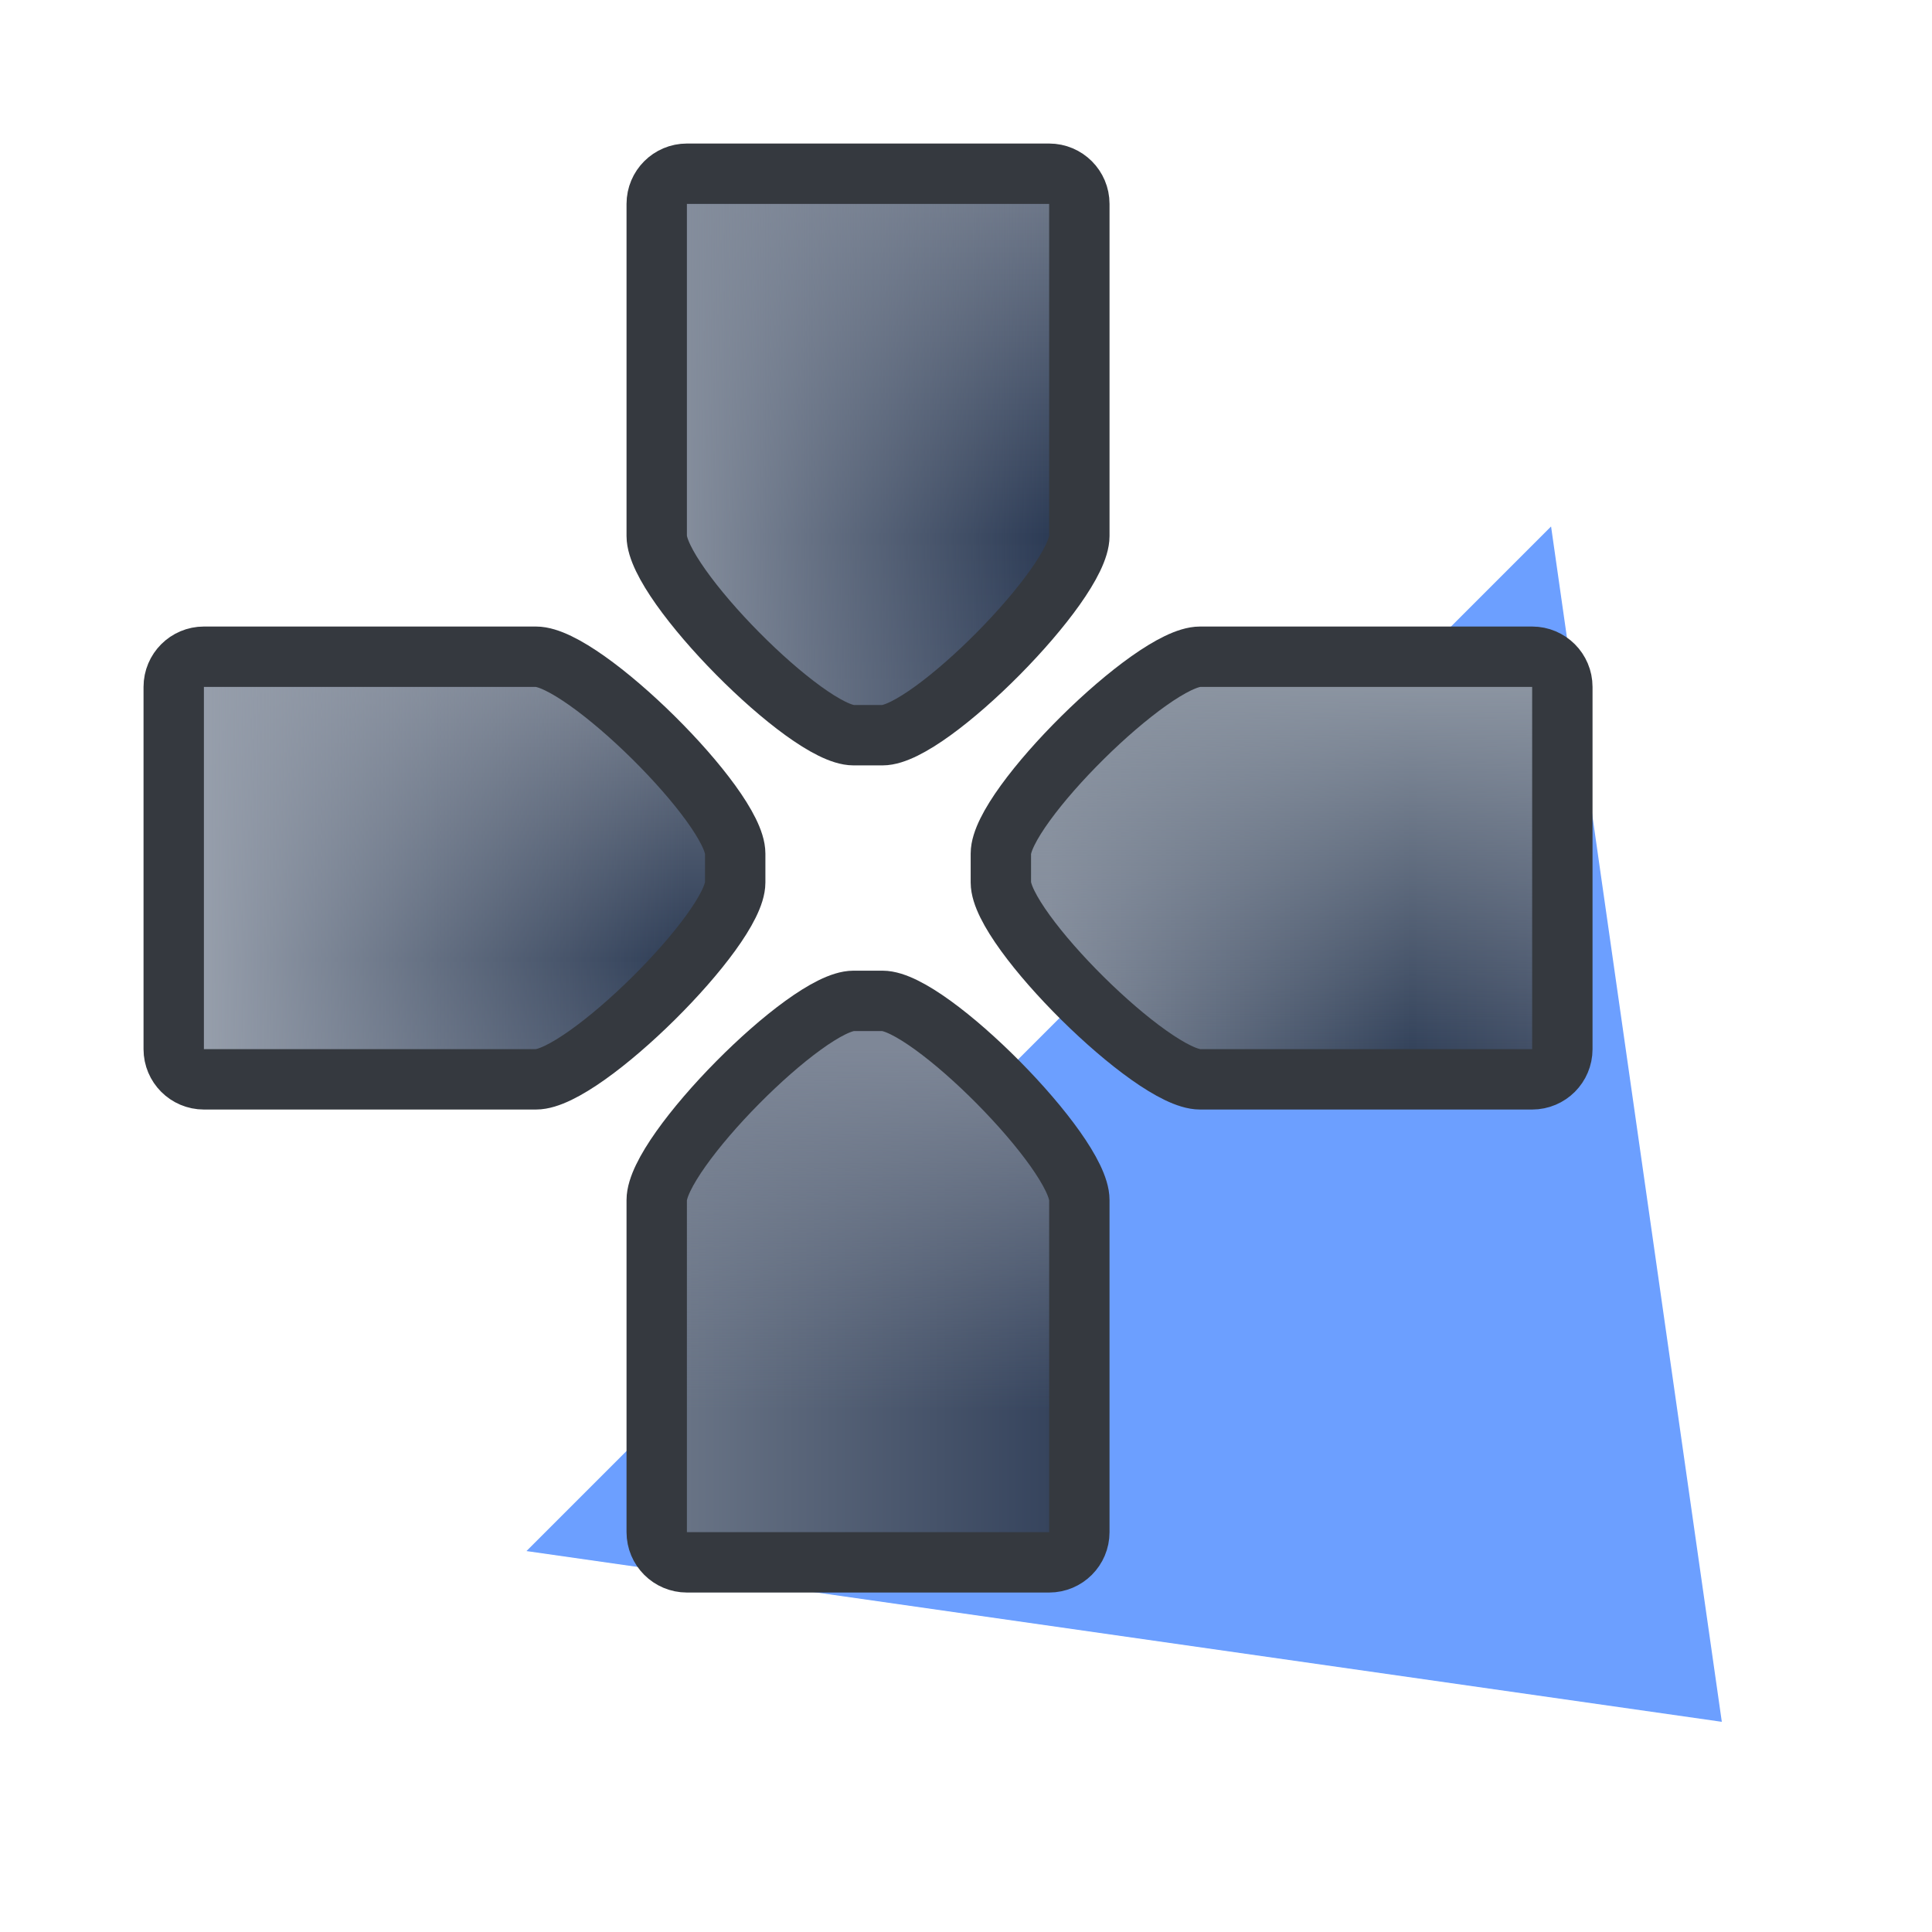 <?xml version="1.0" encoding="UTF-8" standalone="no"?>
<svg xmlns:svg="http://www.w3.org/2000/svg" xmlns="http://www.w3.org/2000/svg" xmlns:xlink="http://www.w3.org/1999/xlink" width="24" height="24" viewBox="0 0 24 24" version="1.1" id="svg8">
  <defs id="defs2">
    <linearGradient id="linearGradient966">
      <stop id="stop962" offset="0" style="stop-color:#969eab;stop-opacity:1" />
      <stop id="stop964" offset="1" style="stop-color:#969eab;stop-opacity:0" />
    </linearGradient>
    <linearGradient id="linearGradient956">
      <stop id="stop952" offset="0" style="stop-color:#747d8d;stop-opacity:1" />
      <stop style="stop-color:#2d3c55;stop-opacity:1" offset="0.75" id="stop960" />
      <stop id="stop954" offset="1" style="stop-color:#3b4961;stop-opacity:1" />
    </linearGradient>
    <linearGradient id="linearGradient946">
      <stop id="stop942" offset="0" style="stop-color:#7e8797;stop-opacity:1" />
      <stop id="stop944" offset="1" style="stop-color:#7e8797;stop-opacity:0" />
    </linearGradient>
    <linearGradient id="linearGradient938">
      <stop id="stop934" offset="0" style="stop-color:#687385;stop-opacity:1" />
      <stop id="stop936" offset="1" style="stop-color:#36445d;stop-opacity:1" />
    </linearGradient>
    <linearGradient id="linearGradient928">
      <stop id="stop924" offset="0" style="stop-color:#8b94a1;stop-opacity:1" />
      <stop id="stop926" offset="1" style="stop-color:#8b94a1;stop-opacity:0" />
    </linearGradient>
    <linearGradient id="linearGradient918">
      <stop id="stop914" offset="0" style="stop-color:#838c9b;stop-opacity:1" />
      <stop style="stop-color:#34435b;stop-opacity:1" offset="0.75" id="stop922" />
      <stop id="stop916" offset="1" style="stop-color:#424f66;stop-opacity:1" />
    </linearGradient>
    <linearGradient id="linearGradient908">
      <stop id="stop904" offset="0" style="stop-color:#848d9c;stop-opacity:1" />
      <stop id="stop906" offset="1" style="stop-color:#848d9c;stop-opacity:0" />
    </linearGradient>
    <linearGradient id="linearGradient898">
      <stop id="stop893" offset="0" style="stop-color:#6c7688;stop-opacity:1" />
      <stop style="stop-color:#2c3b55;stop-opacity:1" offset="0.688" id="stop902" />
      <stop id="stop896" offset="1" style="stop-color:#36445d;stop-opacity:1" />
    </linearGradient>
    <linearGradient gradientTransform="matrix(0.75,0,0,0.75,1.783,1.783)" gradientUnits="userSpaceOnUse" y2="9" x2="13.5" y1="1" x1="13.5" id="linearGradient900" xlink:href="#linearGradient898" />
    <linearGradient gradientTransform="matrix(0.75,0,0,0.75,1.783,1.783)" gradientUnits="userSpaceOnUse" y2="5" x2="15" y1="5" x1="9" id="linearGradient910" xlink:href="#linearGradient908" />
    <linearGradient gradientTransform="matrix(0.75,0,0,0.75,1.783,1.783)" gradientUnits="userSpaceOnUse" y2="12" x2="23" y1="12" x1="15" id="linearGradient920" xlink:href="#linearGradient918" />
    <linearGradient gradientTransform="matrix(0.75,0,0,0.75,1.783,1.783)" gradientUnits="userSpaceOnUse" y2="15" x2="21" y1="9" x1="21" id="linearGradient930" xlink:href="#linearGradient928" />
    <linearGradient gradientTransform="matrix(0.75,0,0,0.75,1.783,1.783)" gradientUnits="userSpaceOnUse" y2="20" x2="15" y1="20" x1="9" id="linearGradient940" xlink:href="#linearGradient938" />
    <linearGradient gradientTransform="matrix(0.75,0,0,0.75,1.783,1.783)" gradientUnits="userSpaceOnUse" y2="21" x2="12" y1="15" x1="12" id="linearGradient948" xlink:href="#linearGradient946" />
    <linearGradient gradientTransform="matrix(0.75,0,0,0.75,1.783,1.783)" gradientUnits="userSpaceOnUse" y2="15" x2="5.5" y1="9" x1="5.5" id="linearGradient958" xlink:href="#linearGradient956" />
    <linearGradient gradientTransform="matrix(0.75,0,0,0.75,1.783,1.783)" gradientUnits="userSpaceOnUse" y2="12" x2="9" y1="12" x1="1" id="linearGradient968" xlink:href="#linearGradient966" />
  </defs>
  <g id="layer2" style="display:inline">
    <path id="path1285" d="M 21.389,21.389 6.54,19.268 19.268,6.54 Z" style="fill:#6c9fff;fill-opacity:1;stroke:none;stroke-width:1px;stroke-linecap:butt;stroke-linejoin:miter;stroke-opacity:1" />
    <path id="path883" style="display:inline;opacity:1;fill:url(#linearGradient900);fill-opacity:1;stroke:none;stroke-width:0.75;stroke-linecap:butt;stroke-linejoin:round;stroke-miterlimit:4;stroke-dasharray:none;stroke-opacity:1" d="M 10.962,9.133 C 11.542,9.133 13.408,7.251 13.408,6.658 L 13.408,2.533 C 13.408,2.326 13.24,2.158 13.033,2.158 L 10.783,2.158 H 8.533 C 8.326,2.158 8.158,2.326 8.158,2.533 V 6.658 C 8.158,7.251 10.023,9.133 10.604,9.133 H 10.783 Z" />
    <path d="M 10.962,9.133 C 11.542,9.133 13.408,7.251 13.408,6.658 L 13.408,2.533 C 13.408,2.326 13.24,2.158 13.033,2.158 L 10.783,2.158 H 8.533 C 8.326,2.158 8.158,2.326 8.158,2.533 V 6.658 C 8.158,7.251 10.023,9.133 10.604,9.133 H 10.783 Z" style="display:inline;opacity:1;fill:url(#linearGradient910);fill-opacity:1;stroke:#35393f;stroke-width:0.75;stroke-linecap:butt;stroke-linejoin:round;stroke-miterlimit:4;stroke-dasharray:none;stroke-opacity:1" id="path891" />
    <path d="M 12.433,10.962 C 12.433,11.542 14.315,13.408 14.908,13.408 L 19.033,13.408 C 19.24,13.408 19.408,13.24 19.408,13.033 L 19.408,10.783 19.408,8.533 C 19.408,8.326 19.24,8.158 19.033,8.158 L 14.908,8.158 C 14.315,8.158 12.433,10.023 12.433,10.604 V 10.783 Z" style="display:inline;opacity:1;fill:url(#linearGradient920);fill-opacity:1;stroke:none;stroke-width:0.75;stroke-linecap:butt;stroke-linejoin:round;stroke-miterlimit:4;stroke-dasharray:none;stroke-opacity:1" id="path885" />
    <path id="path912" style="display:inline;opacity:1;fill:url(#linearGradient930);fill-opacity:1;stroke:#35393f;stroke-width:0.75;stroke-linecap:butt;stroke-linejoin:round;stroke-miterlimit:4;stroke-dasharray:none;stroke-opacity:1" d="M 12.433,10.962 C 12.433,11.542 14.315,13.408 14.908,13.408 L 19.033,13.408 C 19.24,13.408 19.408,13.24 19.408,13.033 L 19.408,10.783 19.408,8.533 C 19.408,8.326 19.24,8.158 19.033,8.158 L 14.908,8.158 C 14.315,8.158 12.433,10.023 12.433,10.604 V 10.783 Z" />
    <path d="M 10.962,12.433 C 11.542,12.433 13.408,14.315 13.408,14.908 V 19.033 C 13.408,19.24 13.24,19.408 13.033,19.408 H 10.783 8.533 C 8.326,19.408 8.158,19.24 8.158,19.033 L 8.158,14.908 C 8.158,14.315 10.023,12.433 10.604,12.433 L 10.783,12.433 Z" style="display:inline;opacity:1;fill:url(#linearGradient940);fill-opacity:1;stroke:none;stroke-width:0.75;stroke-linecap:butt;stroke-linejoin:round;stroke-miterlimit:4;stroke-dasharray:none;stroke-opacity:1" id="path887" />
    <path id="path932" style="display:inline;opacity:1;fill:url(#linearGradient948);fill-opacity:1;stroke:#35393f;stroke-width:0.75;stroke-linecap:butt;stroke-linejoin:round;stroke-miterlimit:4;stroke-dasharray:none;stroke-opacity:1" d="M 10.962,12.433 C 11.542,12.433 13.408,14.315 13.408,14.908 V 19.033 C 13.408,19.24 13.24,19.408 13.033,19.408 H 10.783 8.533 C 8.326,19.408 8.158,19.24 8.158,19.033 L 8.158,14.908 C 8.158,14.315 10.023,12.433 10.604,12.433 L 10.783,12.433 Z" />
    <path d="M 9.133,10.604 C 9.133,10.023 7.251,8.158 6.658,8.158 L 2.533,8.158 C 2.326,8.158 2.158,8.326 2.158,8.533 L 2.158,10.783 2.158,13.033 C 2.158,13.24 2.326,13.408 2.533,13.408 L 6.658,13.408 C 7.251,13.408 9.133,11.542 9.133,10.962 L 9.133,10.783 Z" style="display:inline;opacity:1;fill:url(#linearGradient958);fill-opacity:1;stroke:none;stroke-width:0.75;stroke-linecap:butt;stroke-linejoin:round;stroke-miterlimit:4;stroke-dasharray:none;stroke-opacity:1" id="path889" />
    <path id="path950" style="display:inline;opacity:1;fill:url(#linearGradient968);fill-opacity:1;stroke:#35393f;stroke-width:0.75;stroke-linecap:butt;stroke-linejoin:round;stroke-miterlimit:4;stroke-dasharray:none;stroke-opacity:1" d="M 9.133,10.604 C 9.133,10.023 7.251,8.158 6.658,8.158 L 2.533,8.158 C 2.326,8.158 2.158,8.326 2.158,8.533 L 2.158,10.783 2.158,13.033 C 2.158,13.24 2.326,13.408 2.533,13.408 L 6.658,13.408 C 7.251,13.408 9.133,11.542 9.133,10.962 L 9.133,10.783 Z" />
  </g>
</svg>
